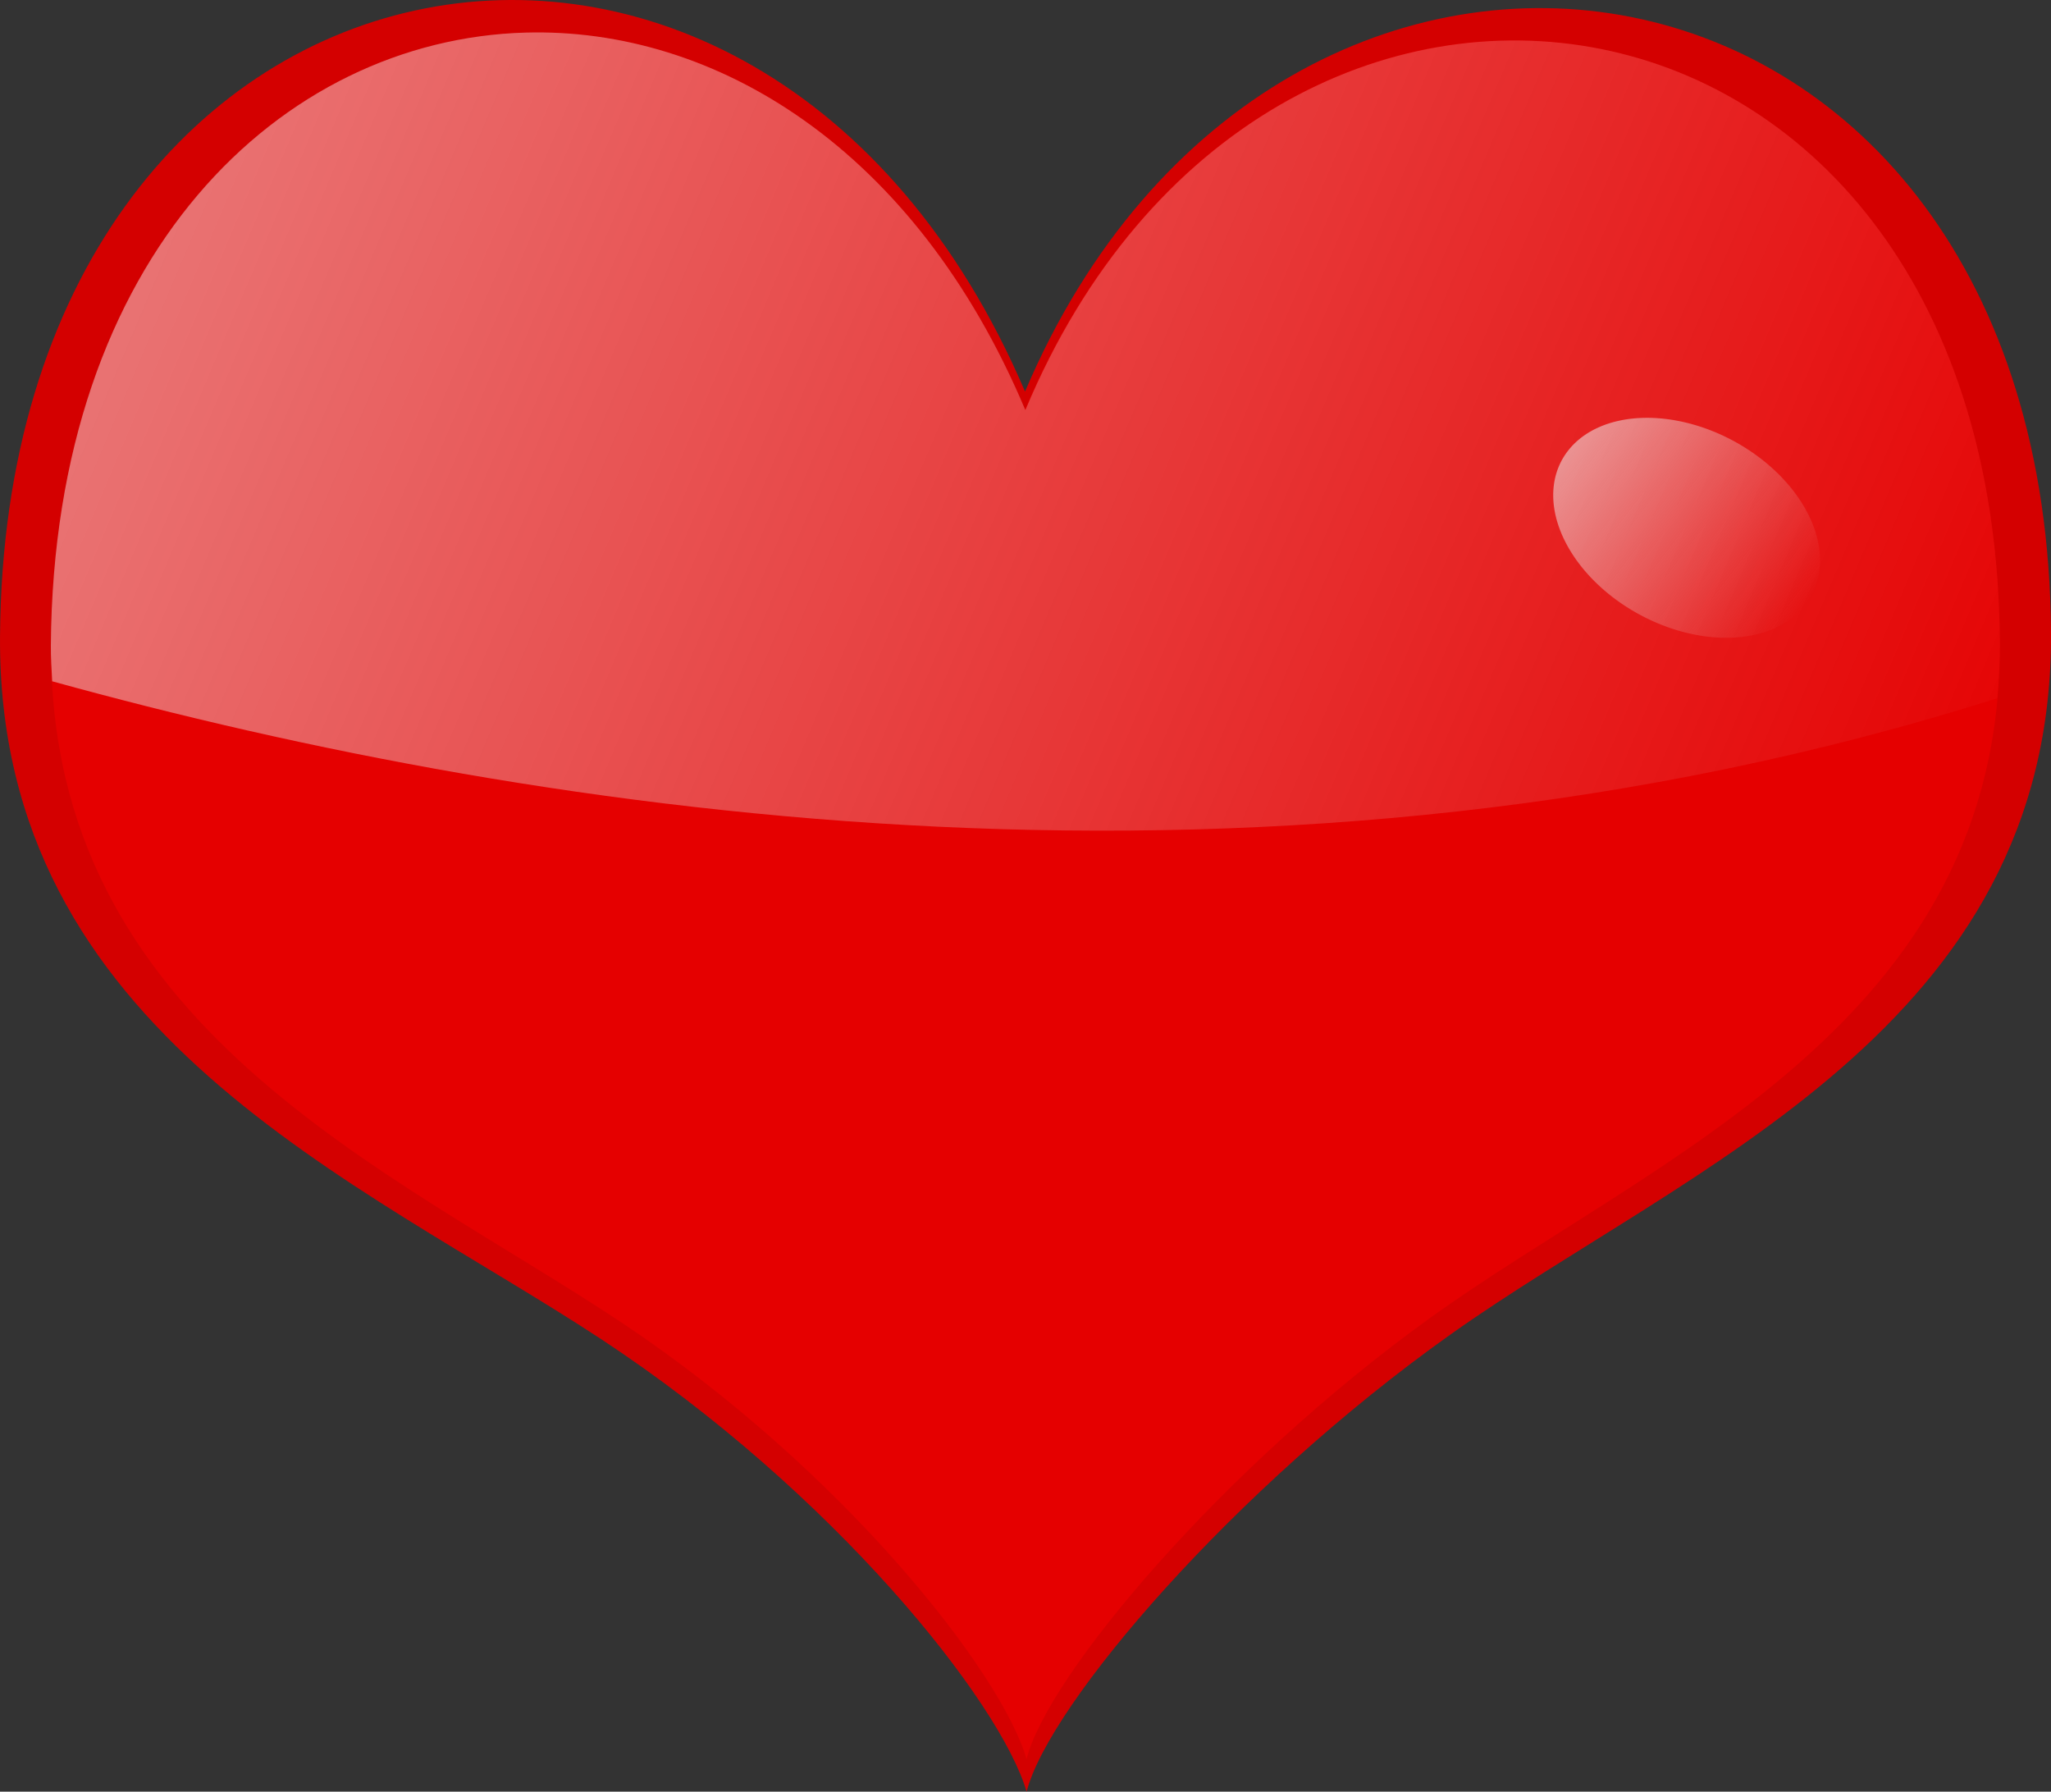 <?xml version="1.0" encoding="UTF-8" standalone="no"?>
<!-- Generator: Adobe Illustrator 14.0.0, SVG Export Plug-In . SVG Version: 6.00 Build 43363)  -->
<svg
    xmlns:inkscape="http://www.inkscape.org/namespaces/inkscape"
    xmlns:rdf="http://www.w3.org/1999/02/22-rdf-syntax-ns#"
    xmlns="http://www.w3.org/2000/svg"
    xmlns:sodipodi="http://sodipodi.sourceforge.net/DTD/sodipodi-0.dtd"
    xmlns:cc="http://creativecommons.org/ns#"
    xmlns:xlink="http://www.w3.org/1999/xlink"
    xmlns:dc="http://purl.org/dc/elements/1.1/"
    xmlns:svg="http://www.w3.org/2000/svg"
    xmlns:ns1="http://sozi.baierouge.fr"
    id="Layer_1"
    sodipodi:docname="heart.svg"
    enable-background="new 0 0 841.89 595.275"
    xml:space="preserve"
    viewBox="0 0 98.325 85.881"
    version="1.1"
    y="0px"
    x="0px"
    inkscape:version="0.47 r22583"
  ><rect x="0" y="0" width="98.325" height="85.881" fill="#333333" stroke="none"/><defs
      id="defs3753"
    ><linearGradient
        id="linearGradient3621"
        inkscape:collect="always"
      ><stop
          id="stop3623"
          style="stop-color:#eeeeee"
          offset="0"
      /><stop
          id="stop3625"
          style="stop-color:#eeeeee;stop-opacity:0"
          offset="1"
      /></linearGradient
    >
<linearGradient
        id="linearGradient3659"
        y2="39.817"
        xlink:href="#linearGradient3621"
        gradientUnits="userSpaceOnUse"
        x2="98.542"
        y1="-2.406"
        x1="-1.115"
        inkscape:collect="always"
    /><linearGradient
        id="linearGradient3663"
        y2="61.761"
        xlink:href="#linearGradient3621"
        gradientUnits="userSpaceOnUse"
        x2="56.122"
        y1="61.761"
        x1="39.096"
        inkscape:collect="always"
    /></defs
  ><sodipodi:namedview
      id="namedview3751"
      bordercolor="#666666"
      inkscape:pageshadow="2"
      guidetolerance="10"
      pagecolor="#ffffff"
      gridtolerance="10"
      inkscape:window-maximized="0"
      inkscape:zoom="3.1716432"
      objecttolerance="10"
      borderopacity="1"
      inkscape:current-layer="Layer_1"
      inkscape:cx="37.455073"
      inkscape:cy="41.039486"
      inkscape:window-y="317"
      inkscape:window-x="158"
      inkscape:window-width="1223"
      showgrid="false"
      inkscape:pageopacity="0"
      inkscape:window-height="789"
  />
<path
      id="path3741"
      style="fill:#d40000"
      d="m49.14 18.768c-12.727-29.78-48.901-22.832-49.139 11.732-0.132 18.983 17.225 26.079 28.783 33.667 11.206 7.361 19.182 17.428 20.432 21.714 1.07-4.199 9.953-14.552 20.327-21.919 11.343-8.056 28.915-14.686 28.782-33.669-0.24-34.649-37.043-40.118-49.185-11.525z"
  />
<path
      id="path2845"
      style="fill:#e50000"
      d="m49.141 19.646c-12.092-28.697-46.461-22.001-46.688 11.307-0.125 18.293 16.366 25.13 27.347 32.443 10.647 7.093 18.225 16.795 19.413 20.924 1.017-4.047 9.456-14.023 19.312-21.122 10.777-7.763 27.473-14.152 27.347-32.445-0.227-33.39-35.195-38.66-46.731-11.107z"
  /><path
      id="path3619"
      style="opacity:.548;fill:url(#linearGradient3659)"
      d="m25.188 1.562c-11.692 0.332-22.623 10.64-22.75 29.376-0.004 0.571 0.034 1.137 0.062 1.687 0.003 0.001-0.003 0.03 0 0.031 23.617 6.526 58.611 11.794 93.25 0.813 0.08-0.881 0.131-1.777 0.125-2.719-0.227-33.39-35.183-38.647-46.719-11.094-5.29-12.555-14.875-18.352-23.968-18.094z"
  /><path
      id="path3661"
      sodipodi:rx="8.5129375"
      sodipodi:ry="6.1482325"
      style="opacity:.548;fill:url(#linearGradient3663)"
      sodipodi:type="arc"
      d="m56.122 61.761a8.513 6.148 0 1 1 -17.026 0 8.513 6.148 0 1 1 17.026 0z"
      transform="matrix(.671 .43 -.468 .617 77.816 -33.279)"
      sodipodi:cy="61.760834"
      sodipodi:cx="47.60939"
  /><path
      id="path3665"
      sodipodi:rx="8.5129375"
      sodipodi:ry="6.1482325"
      style="opacity:.548;fill:url(#linearGradient3663)"
      sodipodi:type="arc"
      d="m56.122 61.761a8.513 6.148 0 1 1 -17.026 0 8.513 6.148 0 1 1 17.026 0z"
      transform="matrix(.44 .263 -.307 .378 47.656 31.27)"
      sodipodi:cy="61.760834"
      sodipodi:cx="47.60939"
  /></svg
>

